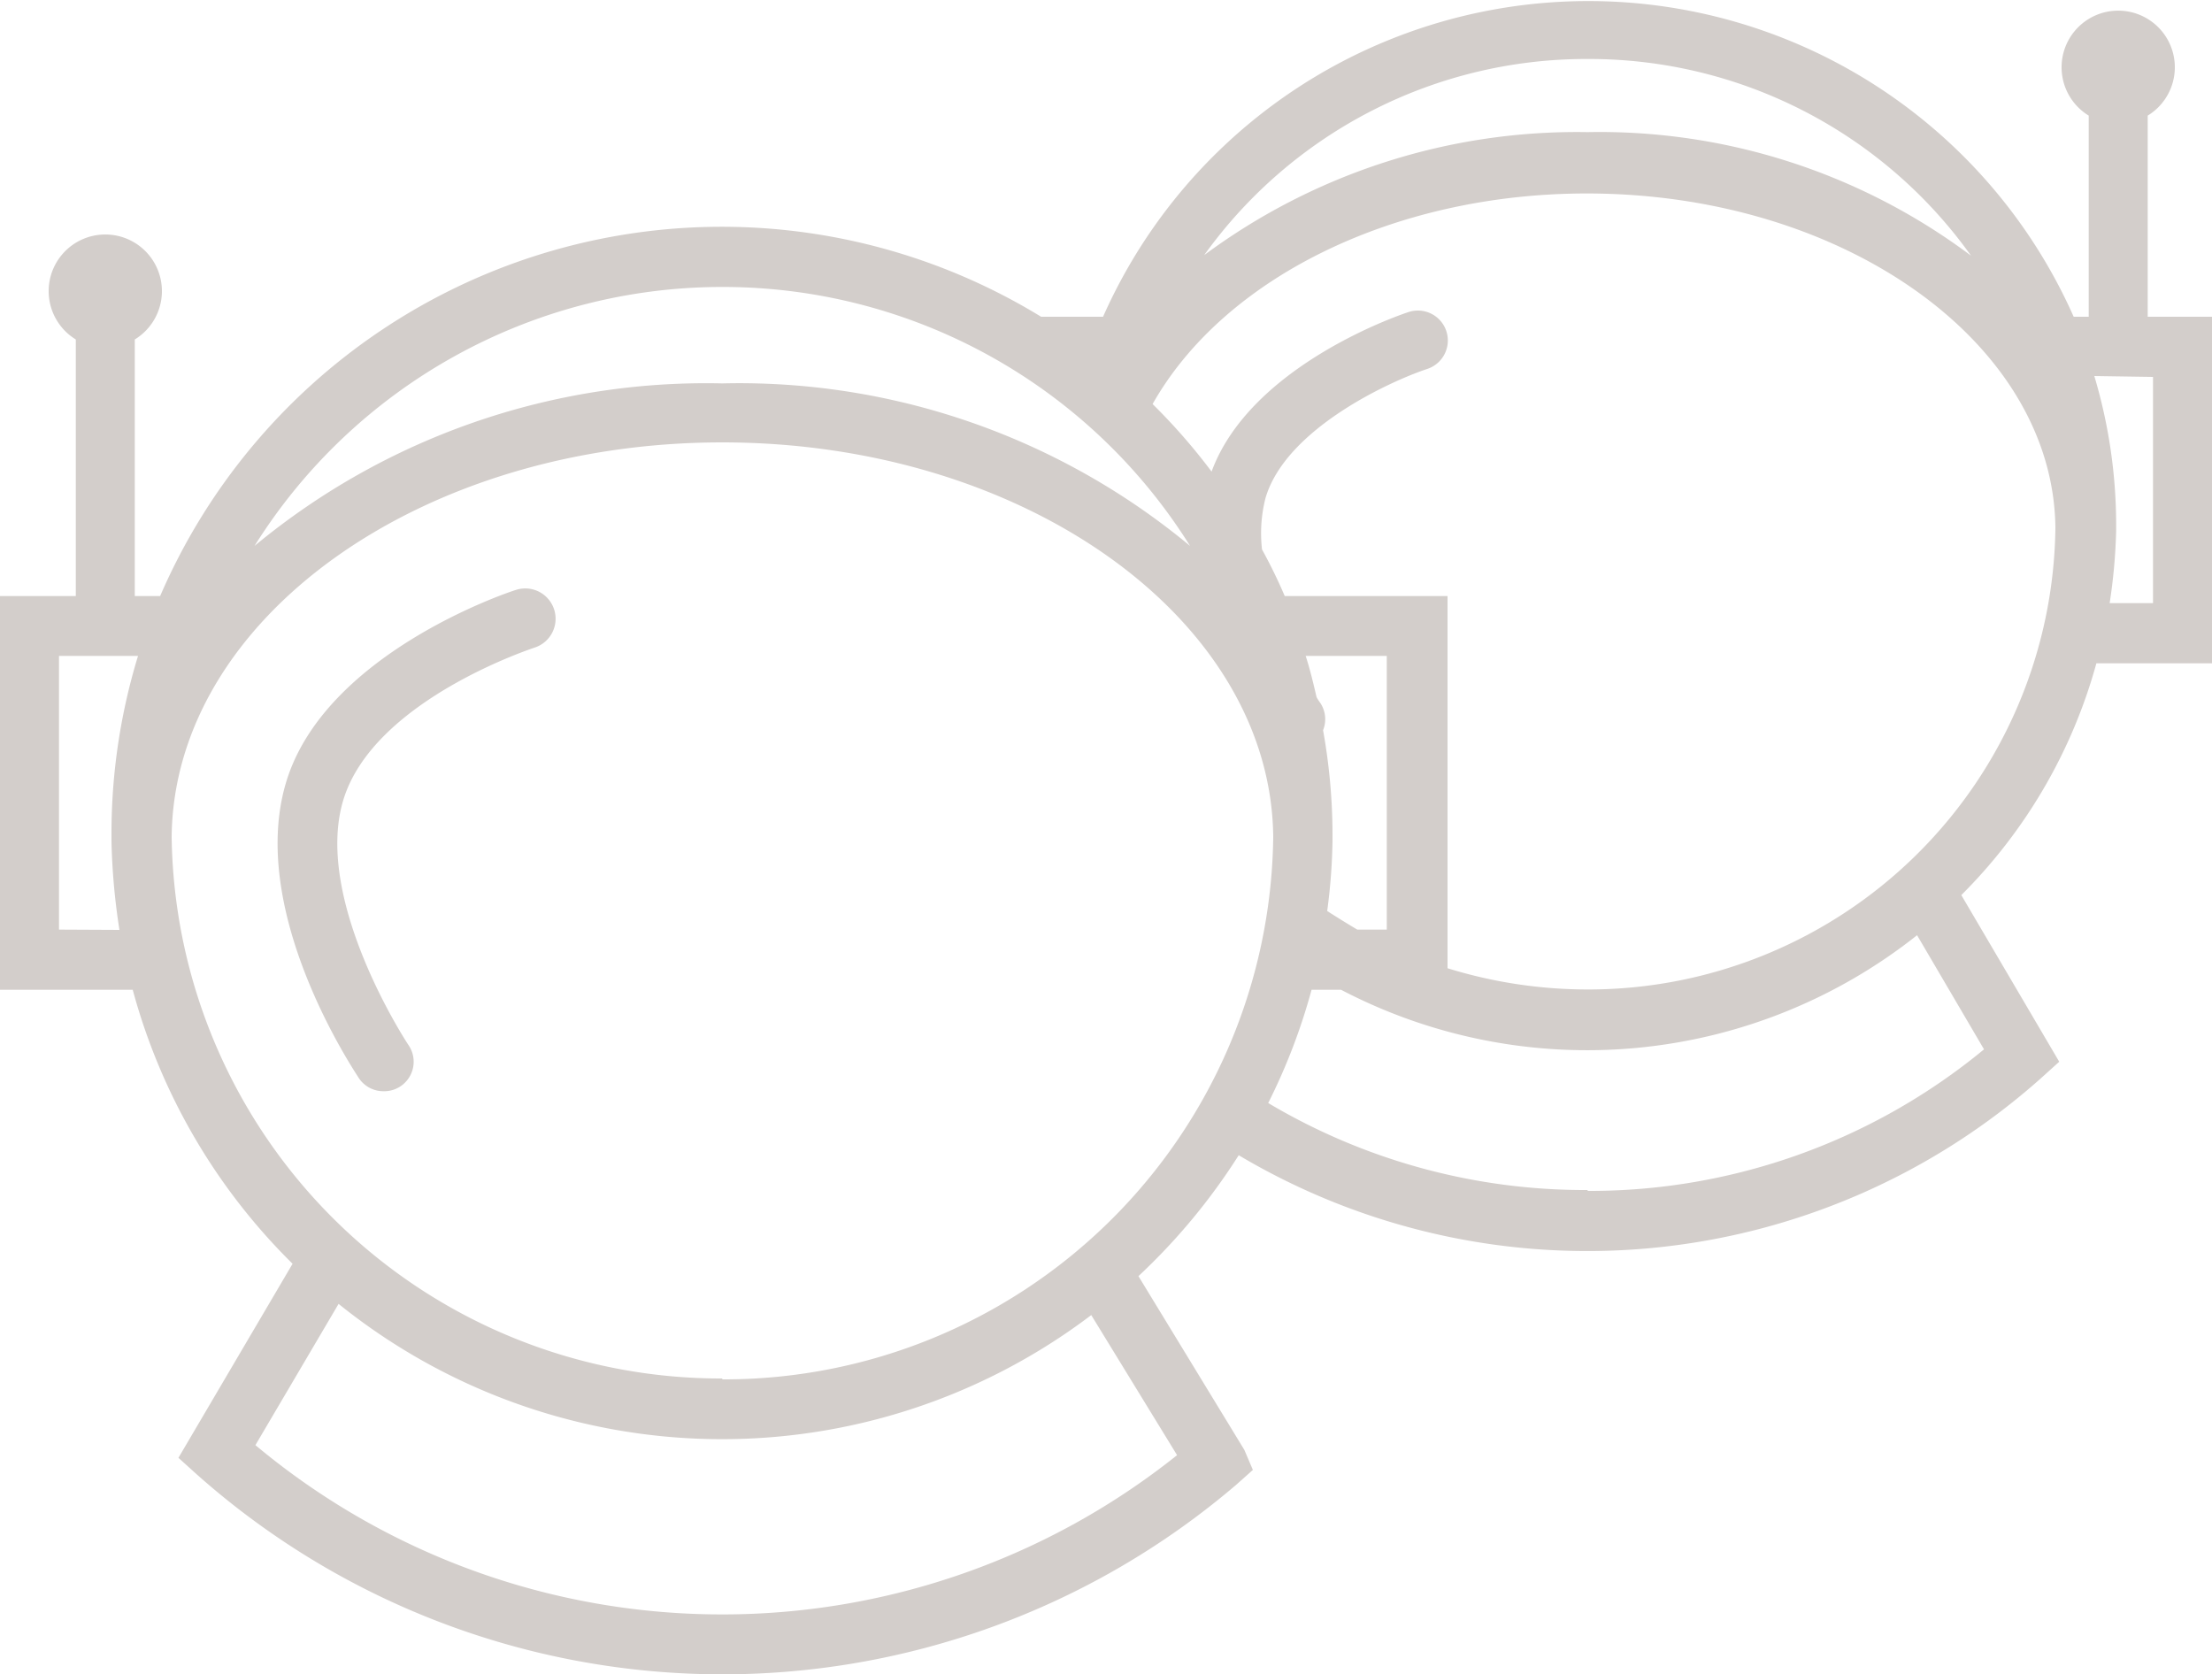 <svg xmlns="http://www.w3.org/2000/svg" viewBox="0 0 75 56.77"><defs><style>.cls-1{fill:#d3cecb;}</style></defs><title>equipage-gris</title><g id="Calque_2" data-name="Calque 2"><g id="Calque_1-2" data-name="Calque 1"><path class="cls-1" d="M17.5,20c-.27.08-6.52,2.17-7.81,6.56s2.32,9.74,2.48,10A1,1,0,0,0,13,37a1,1,0,0,0,.84-1.58s-3.21-4.85-2.21-8.26,6.44-5.18,6.49-5.2A1,1,0,0,0,17.5,20Z"/><path class="cls-1" d="M75,22.49V10.74H72.82V3.92a1.92,1.92,0,1,0-2,0v6.82h-.51a18,18,0,0,0-32.91,0H35.3A20.74,20.74,0,0,0,5.43,20.21H4.57v-8.7a1.92,1.92,0,1,0-2,0v8.7H0V33.56H4.5a20.59,20.59,0,0,0,5.42,9.29L6.05,49.43l.62.56a26.82,26.82,0,0,0,35.25.35l.56-.5-.29-.68L38.6,43.27A21,21,0,0,0,42,39.17a23.12,23.12,0,0,0,27.2-2.61l.62-.56-3.32-5.65a17.73,17.73,0,0,0,4.58-7.86Zm-2-9.71v7.67H71.53A19.1,19.1,0,0,0,71.75,18s0,0,0-.06,0-.05,0-.08,0-.07,0-.11a17.65,17.65,0,0,0-.74-5ZM53.83,33.55a16.08,16.08,0,0,1-4.75-.72V20.21H43.56c-.23-.54-.49-1.07-.77-1.58a4.82,4.82,0,0,1,.12-1.75c.69-2.33,4.19-3.94,5.48-4.37a1,1,0,0,0-.63-1.93c-.22.07-5.35,1.79-6.68,5.41a20.5,20.5,0,0,0-2-2.29c2.43-4.3,8.22-7.14,14.72-7.14,8.73,0,15.83,5.08,15.89,11.34A15.84,15.84,0,0,1,53.83,33.55ZM45,30.89a20.14,20.14,0,0,0,.18-2.35s0,0,0-.07v-.22a20.13,20.13,0,0,0-.32-3.49,1,1,0,0,0-.09-.92,1.74,1.74,0,0,1-.13-.2c-.11-.47-.22-.94-.37-1.4h2.75v9.28h-1C45.7,31.33,45.36,31.12,45,30.89ZM53.83,2a15.9,15.9,0,0,1,13,6.67,21,21,0,0,0-13-4.19,21.22,21.22,0,0,0-13,4.17A15.94,15.94,0,0,1,53.83,2ZM24.49,9.73a18.68,18.68,0,0,1,15.86,8.78A23.93,23.93,0,0,0,24.49,13,24,24,0,0,0,8.63,18.51,18.71,18.71,0,0,1,24.49,9.73ZM2,31.52V22.24H4.68a20.57,20.57,0,0,0-.9,6v.22s0,.05,0,.07a22.3,22.3,0,0,0,.27,3ZM24.49,54.74A24.67,24.67,0,0,1,8.66,49l2.82-4.79A20.72,20.72,0,0,0,37,44.59l2.91,4.75A24.71,24.71,0,0,1,24.49,54.74Zm0-8A18.62,18.62,0,0,1,5.82,28.38C5.89,21,14.24,15,24.49,15S43.1,21,43.17,28.38A18.62,18.62,0,0,1,24.49,46.77Zm29.34-6.39A21,21,0,0,1,43,37.4a20.44,20.44,0,0,0,1.47-3.84h1A18,18,0,0,0,65,31.71l2.27,3.87A21,21,0,0,1,53.83,40.38Z"/></g></g></svg>